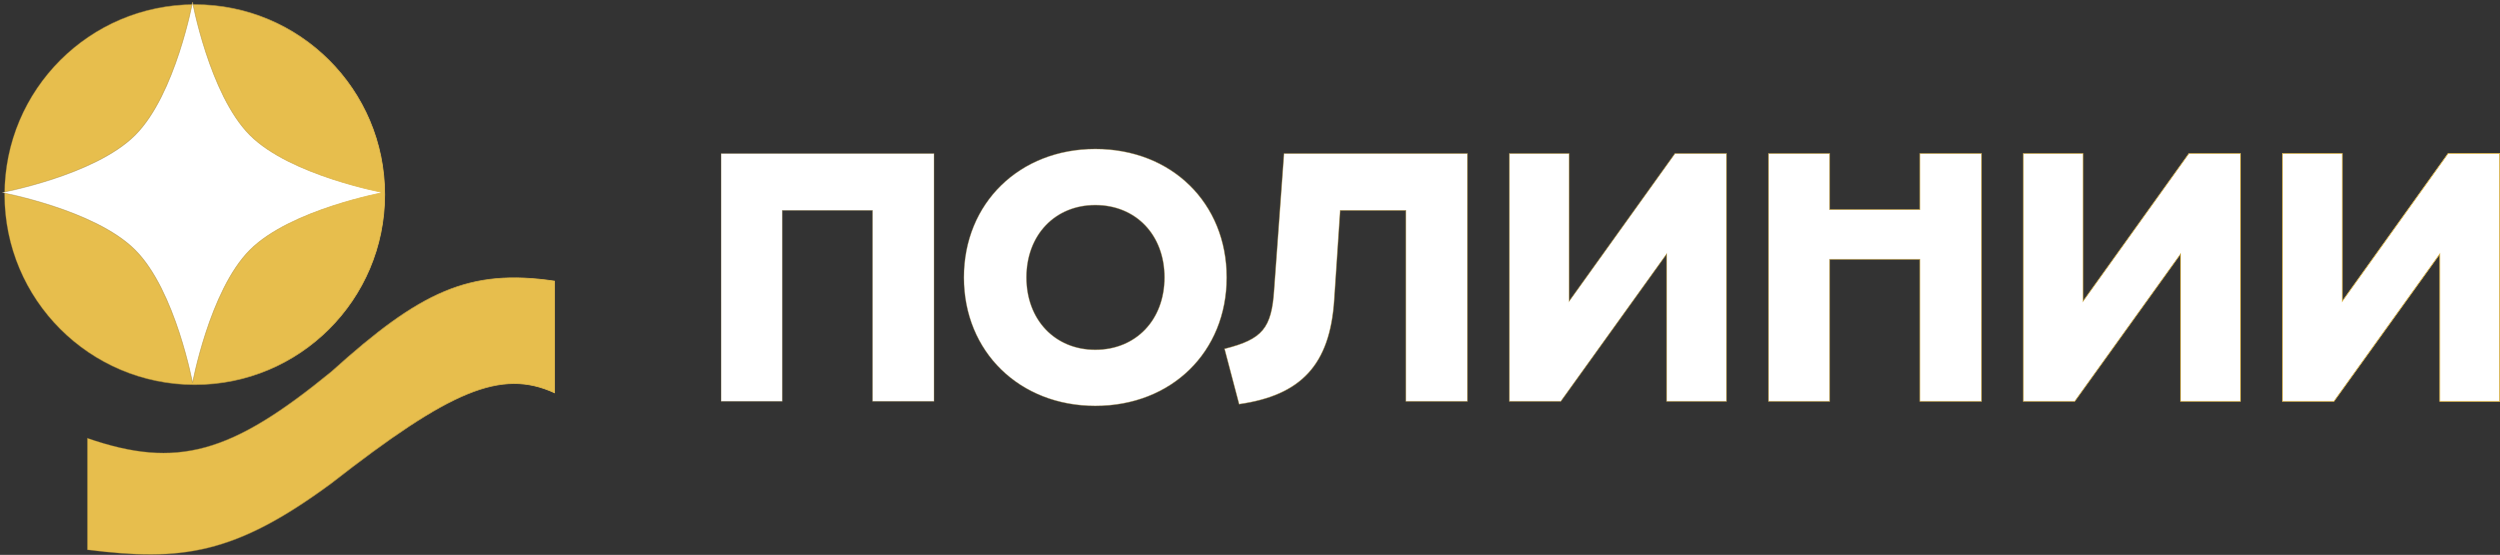<?xml version="1.0" encoding="UTF-8"?> <svg xmlns="http://www.w3.org/2000/svg" width="3181" height="706" viewBox="0 0 3181 706" fill="none"><rect x="0" y="0" width="3181" height="706" fill="#333333" stroke="none"/><circle cx="247.631" cy="247.627" r="241.858" fill="#E7BE4D" stroke="url(#paint0_linear_131_84)"></circle><path d="M244.991 2.63C245.141 3.384 245.325 4.297 245.545 5.358C246.246 8.745 247.305 13.639 248.736 19.672C251.599 31.738 255.953 48.364 261.919 66.602C273.844 103.055 292.236 146.039 318.09 171.894C343.944 197.748 386.928 216.139 423.382 228.064C441.62 234.031 458.246 238.385 470.312 241.248C476.345 242.679 481.239 243.739 484.625 244.439C485.686 244.659 486.6 244.841 487.354 244.991C486.6 245.141 485.686 245.325 484.625 245.545C481.239 246.246 476.345 247.305 470.312 248.736C458.246 251.599 441.62 255.953 423.382 261.919C386.928 273.844 343.944 292.236 318.09 318.09C292.236 343.944 273.844 386.928 261.919 423.382C255.953 441.62 251.599 458.246 248.736 470.312C247.305 476.345 246.246 481.239 245.545 484.625C245.325 485.686 245.141 486.6 244.991 487.354C244.841 486.6 244.659 485.686 244.439 484.625C243.739 481.239 242.679 476.345 241.248 470.312C238.385 458.246 234.031 441.62 228.064 423.382C216.139 386.928 197.748 343.944 171.894 318.09C146.039 292.236 103.055 273.844 66.602 261.919C48.364 255.953 31.738 251.599 19.672 248.736C13.639 247.305 8.745 246.246 5.358 245.545C4.297 245.325 3.384 245.141 2.63 244.991C3.384 244.841 4.297 244.659 5.358 244.439C8.745 243.739 13.639 242.679 19.672 241.248C31.738 238.385 48.363 234.031 66.602 228.064C103.055 216.14 146.04 197.748 171.894 171.894C197.748 146.04 216.14 103.055 228.064 66.602C234.031 48.363 238.385 31.738 241.248 19.672C242.679 13.639 243.739 8.745 244.439 5.358C244.659 4.297 244.841 3.384 244.991 2.63Z" fill="white" stroke="url(#paint1_linear_131_84)"></path><path d="M565.528 370.854C608.639 352.874 651.24 349.579 705.498 357.686V499.723C671.404 484.212 638.194 483.537 594.766 501.378C551.077 519.326 497.017 556.022 421.241 615.211C359.843 660.51 312.217 685.374 264.958 697.025C217.811 708.649 170.986 707.132 111.141 699.574V557.474C168.261 577.239 214.024 582.161 261.403 569.132C308.942 556.059 358.05 524.93 421.866 472.748L421.875 472.741L421.884 472.732C478.486 421.714 522.283 388.889 565.528 370.854Z" fill="#E7BE4D" stroke="url(#paint2_linear_131_84)"></path><path d="M1393.66 189.5C1490.92 189.5 1560.88 258.417 1560.88 353C1560.88 447.583 1490.92 516.5 1393.66 516.5C1297.29 516.5 1226.43 447.585 1226.43 353C1226.43 258.415 1297.29 189.5 1393.66 189.5ZM1867.13 195.338V510.662H1788.8V267.734H1705.28L1697.71 381.32L1697.71 381.321C1695.03 422.921 1684.39 453.359 1664.62 474.803C1644.84 496.247 1616 508.628 1577.04 514.25L1576.6 514.313L1576.49 513.882L1558.16 444.281L1558.03 443.794L1558.52 443.67C1582.43 437.611 1597.26 431.129 1606.54 420.034C1615.81 408.94 1619.61 393.144 1621.17 368.236L1621.17 368.231L1633.69 195.802L1633.72 195.338H1867.13ZM1188.49 195.338V510.662H1110.16V267.734H995.383V510.662H917.5V195.338H1188.49ZM1996.52 195.338V383.324L2131.06 195.546L2131.21 195.338H2196.78V510.662H2120.68V323.121L1986.15 510.454L1986 510.662H1920.43V195.338H1996.52ZM2328.11 195.338V266.703H2442.88V195.338H2521.21V510.662H2442.88V329.938H2328.11V510.662H2250.23V195.338H2328.11ZM2650.45 195.338V383.324L2784.98 195.546L2785.13 195.338H2850.7V510.662H2774.61V323.121L2640.07 510.454L2639.92 510.662H2574.35V195.338H2650.45ZM2980.25 195.338V383.325L3114.78 195.546L3114.93 195.338H3180.5V510.662H3104.41V323.119L2969.87 510.454L2969.72 510.662H2904.15V195.338H2980.25ZM1393.66 260.999C1368.08 260.999 1346.2 270.491 1330.71 286.72C1315.22 302.95 1306.1 325.947 1306.1 353C1306.1 380.053 1315.22 403.05 1330.71 419.28C1346.2 435.509 1368.08 445.001 1393.66 445.001C1419.45 445.001 1441.45 435.509 1456.99 419.28C1472.54 403.05 1481.66 380.053 1481.66 353C1481.66 325.947 1472.54 302.95 1456.99 286.72C1441.45 270.491 1419.45 260.999 1393.66 260.999Z" fill="white" stroke="url(#paint3_linear_131_84)"></path><defs><linearGradient id="paint0_linear_131_84" x1="-1.774" y1="69.39" x2="493.052" y2="72.158" gradientUnits="userSpaceOnUse"><stop stop-color="#816A2B" stop-opacity="0.3"></stop><stop offset="1" stop-color="#E7BE4D"></stop></linearGradient><linearGradient id="paint1_linear_131_84" x1="-7.124" y1="64.817" x2="493.081" y2="67.615" gradientUnits="userSpaceOnUse"><stop stop-color="#816A2B" stop-opacity="0.3"></stop><stop offset="1" stop-color="#E7BE4D"></stop></linearGradient><linearGradient id="paint2_linear_131_84" x1="101.984" y1="399.696" x2="709.725" y2="405.431" gradientUnits="userSpaceOnUse"><stop stop-color="#816A2B" stop-opacity="0.3"></stop><stop offset="1" stop-color="#E7BE4D"></stop></linearGradient><linearGradient id="paint3_linear_131_84" x1="885.112" y1="233.125" x2="3190.89" y2="322.635" gradientUnits="userSpaceOnUse"><stop stop-color="#816A2B" stop-opacity="0.3"></stop><stop offset="1" stop-color="#E7BE4D"></stop></linearGradient></defs></svg> 